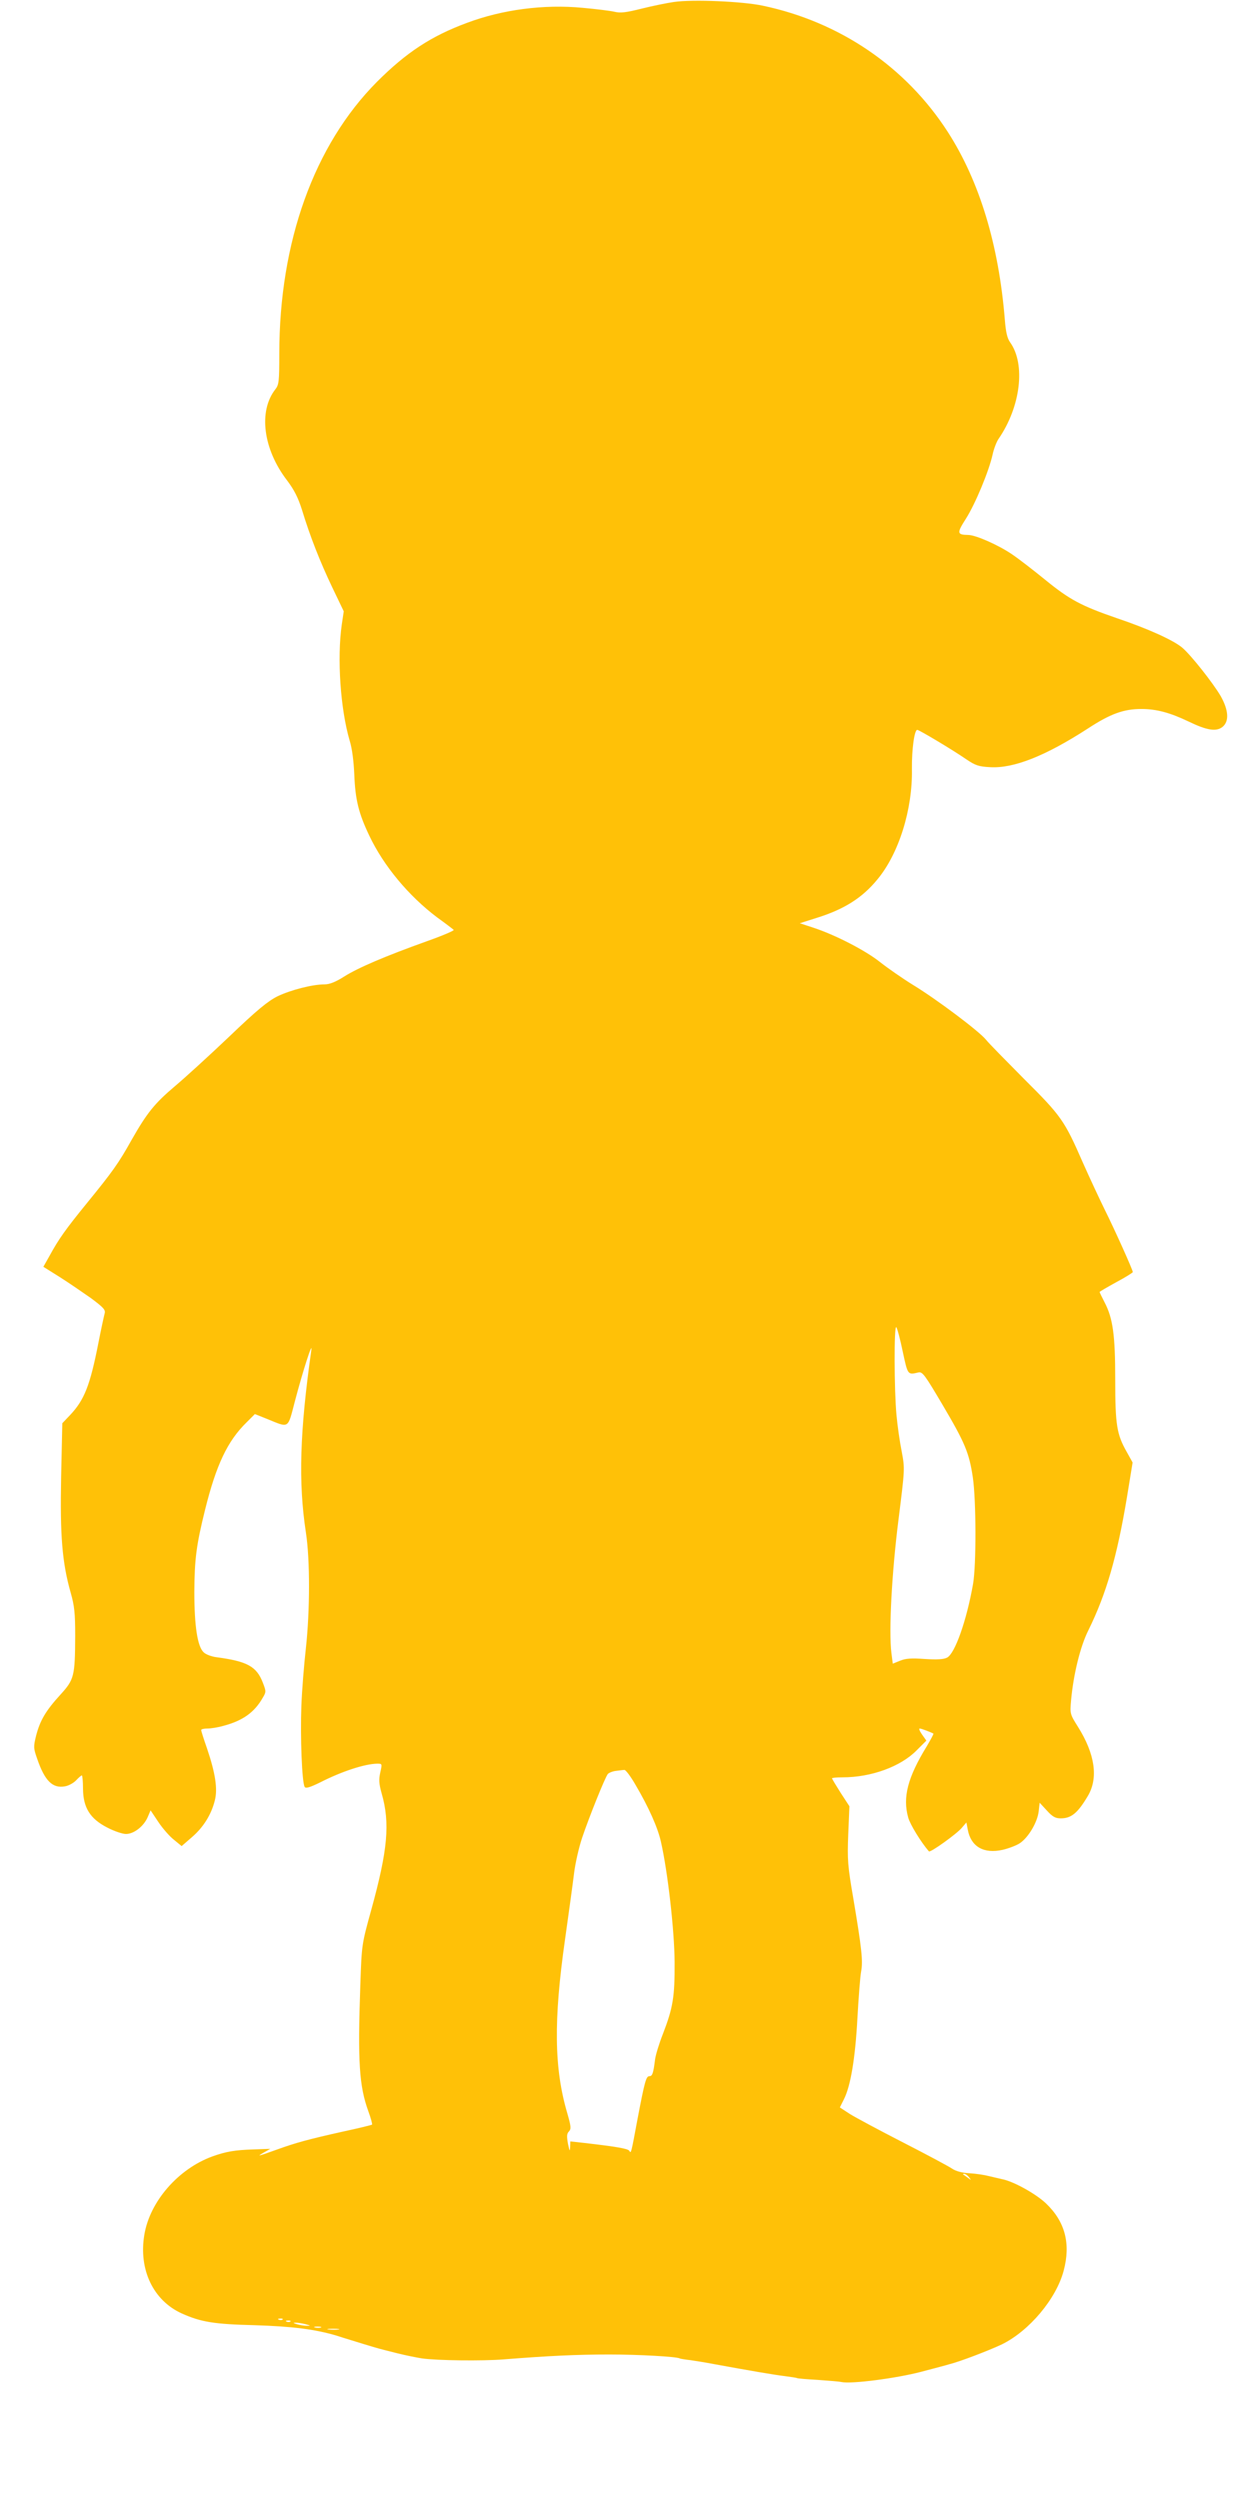 <?xml version="1.0" standalone="no"?>
<!DOCTYPE svg PUBLIC "-//W3C//DTD SVG 20010904//EN"
 "http://www.w3.org/TR/2001/REC-SVG-20010904/DTD/svg10.dtd">
<svg version="1.0" xmlns="http://www.w3.org/2000/svg"
 width="640pt" height="1280pt" viewBox="0 0 640 1280"
 preserveAspectRatio="xMidYMid meet">
<g transform="translate(0,1280) scale(0.1,-0.1)"
fill="#ffc107" stroke="none">
<path d="M3451 12790 c-35 -5 -109 -20 -165 -34 -80 -20 -109 -24 -141 -16
-22 5 -95 14 -162 20 -198 19 -411 -9 -592 -77 -184 -68 -311 -152 -461 -302
-322 -324 -500 -820 -500 -1392 0 -142 -2 -159 -20 -182 -88 -112 -63 -307 60
-467 36 -48 56 -87 76 -150 42 -138 93 -267 155 -397 l59 -123 -10 -67 c-25
-174 -7 -433 40 -594 13 -41 21 -107 24 -175 5 -128 22 -198 77 -313 73 -154
201 -308 347 -418 43 -31 81 -60 85 -64 5 -3 -58 -30 -140 -59 -209 -75 -348
-134 -421 -180 -44 -28 -75 -40 -100 -40 -64 0 -174 -29 -241 -61 -50 -25
-106 -71 -249 -208 -102 -97 -226 -210 -276 -252 -104 -88 -143 -136 -222
-275 -67 -120 -97 -162 -229 -324 -109 -134 -144 -183 -192 -271 l-31 -55 83
-52 c46 -29 117 -78 160 -108 63 -47 76 -60 71 -78 -3 -11 -18 -79 -32 -151
-43 -219 -72 -293 -146 -371 l-39 -41 -6 -274 c-6 -301 5 -439 49 -594 19 -67
23 -104 23 -220 -1 -208 -5 -224 -76 -302 -75 -82 -104 -132 -124 -209 -14
-57 -14 -64 5 -118 39 -114 79 -154 143 -142 18 3 44 17 57 31 13 14 26 25 29
25 3 0 6 -31 6 -69 1 -96 36 -153 124 -198 34 -18 78 -33 96 -33 41 0 92 40
112 88 l14 33 40 -60 c22 -33 58 -74 80 -91 l39 -32 53 46 c58 50 99 115 117
188 15 58 3 139 -40 266 -17 48 -30 90 -30 94 0 5 15 8 33 8 17 0 55 6 82 14
98 26 158 69 200 143 18 30 18 33 1 77 -32 84 -80 110 -237 131 -25 3 -55 14
-66 25 -32 29 -48 135 -48 310 1 166 10 239 55 420 57 230 115 352 212 447
l43 43 60 -24 c118 -48 107 -55 145 90 41 156 92 314 84 261 -59 -415 -67
-676 -28 -932 22 -142 21 -403 0 -595 -9 -80 -20 -212 -23 -295 -6 -157 3
-393 17 -414 5 -9 26 -3 81 24 110 56 227 94 290 95 26 0 26 0 16 -45 -8 -36
-7 -57 7 -107 44 -153 31 -291 -53 -596 -49 -177 -49 -178 -56 -381 -14 -399
-6 -521 41 -651 13 -35 21 -66 19 -68 -2 -2 -71 -19 -155 -37 -170 -38 -236
-56 -330 -90 -100 -36 -108 -38 -71 -17 l35 20 -85 -3 c-97 -3 -142 -11 -212
-36 -175 -64 -320 -231 -348 -401 -30 -179 46 -337 192 -403 98 -44 166 -55
372 -60 194 -6 312 -21 422 -54 33 -11 94 -29 135 -42 86 -26 72 -22 175 -48
44 -11 100 -22 125 -26 77 -11 310 -14 420 -5 227 18 372 25 540 25 151 0 344
-11 360 -20 3 -2 28 -6 55 -9 28 -4 84 -13 125 -21 174 -32 309 -55 360 -61
30 -4 58 -8 61 -10 4 -2 51 -6 105 -9 55 -4 109 -8 122 -11 52 -11 280 19 407
52 72 19 137 36 145 39 54 13 207 72 270 102 140 69 278 233 316 377 37 139 7
252 -91 345 -53 50 -169 114 -226 124 -13 3 -42 10 -64 15 -22 6 -67 13 -101
15 -40 2 -71 11 -90 24 -16 11 -128 71 -249 133 -121 62 -244 128 -273 146
l-52 34 21 42 c34 67 58 209 69 415 6 106 14 213 19 239 10 54 3 118 -40 374
-29 168 -31 198 -26 328 l6 144 -45 69 c-24 38 -44 71 -44 74 0 3 24 5 54 5
147 0 298 55 380 139 l49 49 -22 31 c-12 17 -18 31 -12 31 8 0 58 -19 70 -26
2 -2 -14 -31 -34 -65 -98 -160 -124 -261 -95 -365 10 -36 66 -127 106 -173 7
-8 143 90 168 120 l24 28 7 -37 c16 -87 82 -125 179 -103 30 7 70 22 88 34 44
30 89 106 96 162 l5 45 37 -40 c29 -32 44 -40 71 -40 54 0 87 27 139 115 54
91 37 214 -51 354 -41 65 -41 67 -35 136 12 132 47 276 89 359 91 185 146 374
197 680 l29 178 -30 54 c-51 90 -59 137 -59 369 0 231 -12 316 -55 398 -14 27
-25 50 -25 52 0 2 38 24 85 50 47 25 85 49 85 52 0 11 -95 222 -143 318 -27
55 -78 164 -113 243 -94 215 -110 238 -300 427 -93 94 -182 184 -196 202 -35
43 -250 205 -373 280 -55 34 -131 87 -169 117 -75 60 -231 140 -341 176 l-70
23 85 27 c142 44 235 103 312 197 110 132 181 359 177 566 -1 102 13 203 28
200 14 -3 180 -102 251 -151 46 -31 63 -37 122 -40 120 -7 282 57 500 198 116
76 184 100 274 100 77 0 147 -19 241 -64 95 -46 142 -53 174 -28 35 28 32 85
-9 158 -40 68 -152 210 -197 248 -45 38 -175 97 -332 150 -186 64 -245 96
-369 197 -59 48 -136 108 -172 132 -68 46 -182 97 -222 98 -59 1 -60 9 -12 84
48 76 117 242 136 327 6 29 20 65 30 80 114 165 140 383 60 495 -15 21 -22 52
-27 113 -31 387 -130 712 -292 964 -215 334 -553 564 -948 647 -104 22 -357
33 -454 19z m1171 -6910 c26 -121 25 -120 80 -107 21 5 33 -12 124 -166 115
-195 136 -245 155 -372 17 -117 18 -447 1 -545 -33 -188 -93 -357 -133 -377
-17 -9 -51 -11 -114 -7 -69 5 -98 3 -127 -9 l-37 -15 -7 55 c-14 111 2 411 36
680 33 263 33 263 17 350 -10 49 -22 133 -27 188 -12 128 -13 462 -1 450 5 -6
20 -62 33 -125z m-1369 -2217 c69 -117 115 -221 131 -293 35 -154 69 -454 70
-615 1 -179 -8 -234 -60 -369 -19 -48 -37 -107 -40 -130 -9 -72 -14 -86 -29
-86 -17 0 -24 -26 -61 -220 -33 -178 -33 -178 -42 -162 -7 11 -65 21 -229 40
l-73 8 -1 -30 c-1 -24 -3 -20 -11 18 -7 39 -6 52 5 63 12 13 11 26 -9 95 -67
229 -70 474 -11 888 19 135 40 287 46 337 6 51 25 135 42 185 34 101 116 306
131 325 5 6 24 14 41 16 18 2 37 5 44 5 6 1 32 -33 56 -75z m1708 -2010 c13
-17 13 -17 -6 -3 -11 8 -22 16 -24 17 -2 2 0 3 6 3 6 0 17 -8 24 -17z m-3514
-729 c-3 -3 -12 -4 -19 -1 -8 3 -5 6 6 6 11 1 17 -2 13 -5z m40 -10 c-3 -3
-12 -4 -19 -1 -8 3 -5 6 6 6 11 1 17 -2 13 -5z m78 -14 c27 -7 27 -8 5 -8 -14
0 -36 4 -50 8 -20 6 -21 8 -5 8 11 0 34 -4 50 -8z m78 -17 c-7 -2 -21 -2 -30
0 -10 3 -4 5 12 5 17 0 24 -2 18 -5z m90 -10 c-13 -2 -35 -2 -50 0 -16 2 -5 4
22 4 28 0 40 -2 28 -4z"/>
</g>
</svg>
